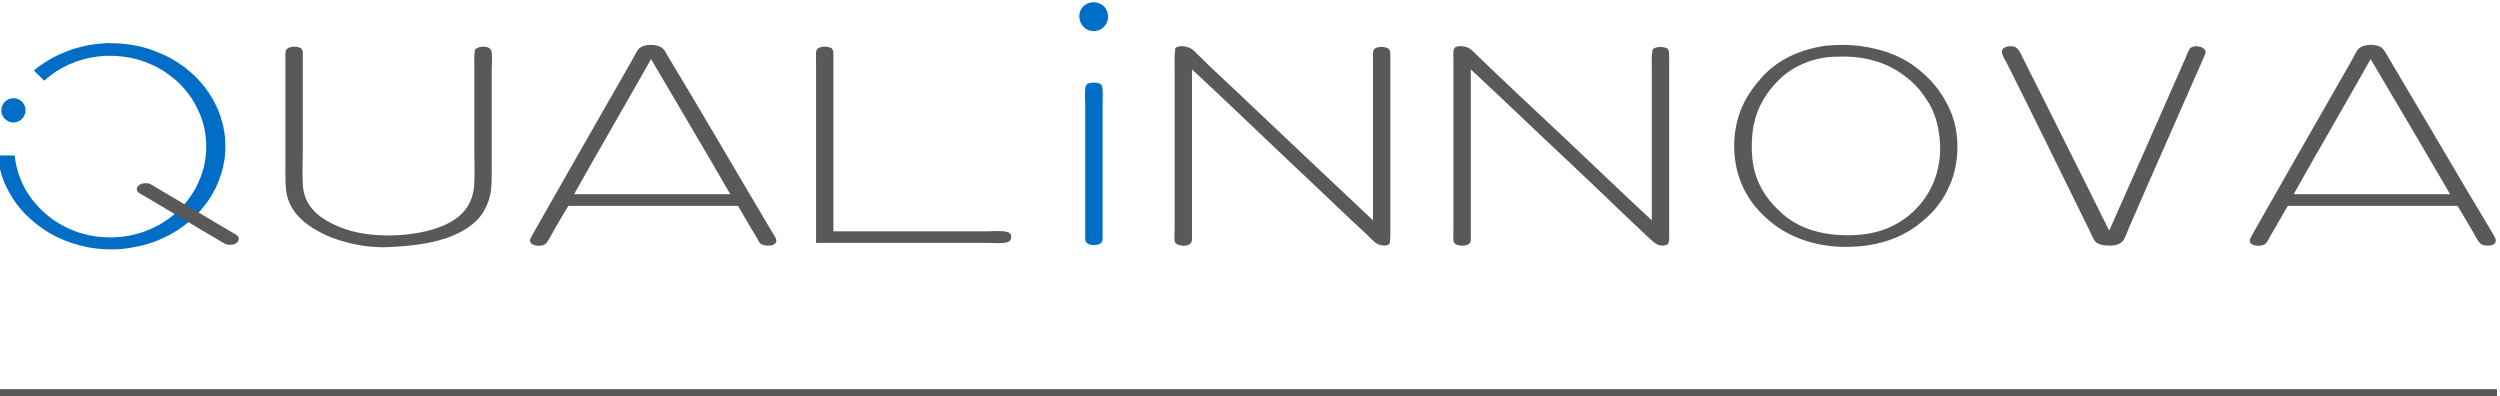<?xml version="1.0" encoding="UTF-8" standalone="no"?>
<!-- Created with Inkscape (http://www.inkscape.org/) -->

<svg
   version="1.1"
   id="svg1"
   width="659.685"
   height="104.552"
   viewBox="0 0 659.685 104.552"
   xmlns="http://www.w3.org/2000/svg"
   xmlns:svg="http://www.w3.org/2000/svg">
  <defs
     id="defs1" />
  <g
     id="g1"
     transform="translate(-257.578,-489.174)">
    <path
       id="path30"
       d="m 1998.166,1771.817 c -1.173,-1.854 -2.283,-3.874 -3.403,-5.819 -0.323,-0.56 -0.766,-1.508 -1.259,-1.803 -0.788,-0.472 -2.727,-0.389 -2.926,0.646 -0.062,0.32 0.27,0.904 0.51,1.327 6.57,11.547 13.111,23.027 19.735,34.571 0.395,0.688 0.952,1.895 1.429,2.314 0.428,0.376 1.176,0.566 1.803,0.613 1.222,0.09 2.414,-0.188 3.028,-0.919 0.268,-0.319 0.469,-0.785 0.715,-1.191 6.871,-11.357 13.482,-22.778 20.314,-34.265 0.183,-0.307 0.454,-0.715 0.715,-1.157 0.254,-0.429 0.562,-0.944 0.51,-1.293 -0.172,-1.153 -2.474,-1.069 -3.165,-0.476 -0.211,0.182 -0.38,0.586 -0.578,0.919 -1.256,2.111 -2.616,4.368 -3.845,6.533 -0.023,0 -0.045,0 -0.068,0 -11.172,0 -22.344,0 -33.516,0 z m 16.367,29.059 c -4.929,-8.753 -10.102,-17.605 -15.006,-26.337 -0.064,-0.113 -0.179,-0.267 -0.136,-0.408 10.276,0 20.552,0 30.828,0 -5.125,8.883 -10.462,17.847 -15.686,26.745 z"
       style="fill:#595959;fill-opacity:1;fill-rule:evenodd;stroke:none"
       transform="matrix(1.333,0,0,-1.333,-2256,2905.333)" />
    <path
       id="path31"
       d="m 2248.673,1803.632 c 3.463,0.24 6.798,-0.291 9.459,-1.055 2.728,-0.783 5.023,-1.944 7.01,-3.505 1.969,-1.546 3.653,-3.266 5.036,-5.478 1.346,-2.154 2.47,-4.602 2.824,-7.69 0.392,-3.42 -0.079,-6.633 -1.055,-9.187 -0.984,-2.574 -2.374,-4.722 -4.083,-6.431 -3.602,-3.602 -7.905,-5.973 -14.496,-6.499 -6.884,-0.549 -12.654,1.407 -16.503,4.321 -3.888,2.944 -7.093,7.129 -7.792,13.237 -0.392,3.425 0.123,6.684 1.089,9.221 0.994,2.612 2.411,4.575 4.049,6.465 2.796,3.227 6.732,5.426 12.011,6.363 0.793,0.141 1.667,0.184 2.45,0.238 z m 0.613,-2.28 c -2.893,0 -5.328,-0.739 -7.35,-1.701 -2.134,-1.016 -3.708,-2.325 -5.138,-3.947 -2.112,-2.396 -3.783,-5.39 -4.22,-9.392 -0.148,-1.362 -0.193,-2.793 -0.102,-4.321 0.329,-5.553 3.033,-9.156 6.227,-11.909 3.332,-2.871 8.137,-4.309 14.053,-4.049 5.642,0.248 9.659,2.427 12.556,5.58 2.778,3.023 4.945,7.754 4.288,13.679 -0.306,2.755 -0.983,5.024 -2.144,6.907 -1.183,1.919 -2.414,3.5 -4.185,4.9 -0.866,0.684 -1.714,1.286 -2.688,1.837 -2.851,1.615 -6.683,2.632 -11.229,2.416 -0.023,-9e-4 -0.046,0 -0.068,0 z"
       style="fill:#595959;fill-opacity:1;fill-rule:evenodd;stroke:none"
       transform="matrix(1.333,0,0,-1.333,-2256,2905.333)" />
    <path
       id="path32"
       d="m 2372.156,1771.817 c -11.206,0 -22.412,0 -33.619,0 -1.12,-1.898 -2.237,-3.888 -3.369,-5.819 -0.342,-0.583 -0.712,-1.503 -1.225,-1.803 -0.767,-0.449 -2.762,-0.428 -2.926,0.646 -0.051,0.331 0.262,0.89 0.51,1.327 6.112,10.746 12.212,21.457 18.375,32.189 0.424,0.738 0.908,1.574 1.361,2.382 0.435,0.776 0.883,1.845 1.429,2.314 0.864,0.742 3.15,0.896 4.287,0.17 0.644,-0.411 1.134,-1.459 1.599,-2.246 5.205,-8.789 10.389,-17.488 15.619,-26.405 1.601,-2.73 3.348,-5.543 5.002,-8.371 0.295,-0.504 0.576,-1 0.51,-1.361 -0.171,-0.943 -1.39,-0.995 -2.518,-0.783 -0.887,0.321 -1.273,1.366 -1.769,2.212 -1.072,1.826 -2.228,3.794 -3.267,5.546 z m -17.218,29.059 c -4.931,-8.752 -10.1,-17.607 -15.006,-26.337 -0.064,-0.113 -0.179,-0.267 -0.136,-0.408 10.287,0 20.575,0 30.862,0 -5.137,8.883 -10.484,17.848 -15.72,26.745 z"
       style="fill:#595959;fill-opacity:1;fill-rule:evenodd;stroke:none"
       transform="matrix(1.333,0,0,-1.333,-2256,2905.333)" />
    <path
       id="path33"
       d="m 2157.446,1768.959 c 0,10.357 0,21.081 0,31.645 0,0.766 -0.105,1.758 0.204,2.178 0.517,0.7 2.402,0.606 2.926,0.102 0.422,-0.405 0.306,-1.607 0.306,-2.654 0,-10.454 0,-20.809 0,-31.203 3e-4,-1.599 0.102,-3.178 -0.136,-4.662 -0.425,-0.597 -1.802,-0.429 -2.45,-0.068 -0.806,0.45 -1.575,1.403 -2.348,2.11 -3.905,3.575 -7.618,7.21 -11.467,10.82 -7.648,7.174 -15.48,14.767 -22.866,21.607 5e-4,-10.551 -7e-4,-21.451 0,-32.224 0,-0.721 0.085,-1.566 -0.136,-2.008 -0.502,-1.004 -2.857,-0.793 -3.232,0.034 -0.212,0.468 -0.068,1.597 -0.068,2.348 -4e-4,10.515 8e-4,20.896 0,31.373 0,1.591 -0.102,3.165 0.136,4.662 0.689,0.76 2.53,0.334 3.233,-0.136 0.374,-0.25 0.786,-0.684 1.157,-1.055 2.524,-2.525 5.243,-5.01 7.826,-7.452 8.926,-8.438 18.146,-17.193 26.915,-25.418 z"
       style="fill:#595959;fill-opacity:1;fill-rule:evenodd;stroke:none"
       transform="matrix(1.333,0,0,-1.333,-2256,2905.333)" />
    <path
       id="path34"
       d="m 2212.638,1768.959 c 8e-4,9.821 0,19.792 0,29.672 0,1.371 -0.1,2.765 0.136,4.083 0.445,0.705 2.234,0.686 2.96,0.238 0.463,-0.45 0.341,-1.582 0.34,-2.62 0,-11.288 0,-22.512 0,-33.789 0,-0.748 0.089,-1.512 -0.17,-2.212 -0.376,-0.414 -1.35,-0.49 -2.042,-0.204 -0.542,0.224 -1.015,0.632 -1.361,0.953 -5.606,5.208 -11.094,10.614 -16.639,15.789 -6.443,6.012 -12.797,12.174 -19.055,17.966 0,-10.907 0,-21.134 0,-32.19 2e-4,-0.64 0.096,-1.635 -0.102,-2.042 -0.453,-0.929 -2.817,-0.852 -3.232,0 -0.221,0.452 -0.102,1.538 -0.102,2.314 0,11.317 0,22.429 0,33.721 0,0.796 -0.137,1.805 0.136,2.314 0.366,0.682 1.868,0.537 2.62,0.238 0.854,-0.34 1.683,-1.338 2.416,-2.042 5.261,-5.055 10.64,-10.085 15.925,-15.04 6.161,-5.777 12.155,-11.599 18.171,-17.149 z"
       style="fill:#595959;fill-opacity:1;fill-rule:evenodd;stroke:none"
       transform="matrix(1.333,0,0,-1.333,-2256,2905.333)" />
    <path
       id="path35"
       d="m 2303.184,1766.917 c 4.96,11.143 10.09,22.76 15.074,34.095 0.309,0.703 0.646,1.836 1.123,2.144 0.863,0.556 2.546,0.166 2.858,-0.646 0.077,-0.531 -0.2,-0.985 -0.408,-1.463 -4.9,-11.22 -9.835,-22.249 -14.7,-33.483 -0.337,-0.779 -0.599,-1.615 -0.987,-2.314 -0.447,-0.805 -1.345,-1.263 -2.586,-1.293 -1.279,-0.031 -2.445,0.11 -3.096,0.783 -0.466,0.481 -0.853,1.562 -1.225,2.314 -5.48,11.084 -10.816,22.062 -16.367,33.108 -0.289,0.576 -1.14,1.731 -0.884,2.484 0.149,0.439 0.737,0.685 1.191,0.749 1.886,0.265 2.204,-0.877 2.824,-2.11 5.754,-11.44 11.521,-22.995 17.183,-34.367 z"
       style="fill:#595959;fill-opacity:1;fill-rule:evenodd;stroke:none"
       transform="matrix(1.333,0,0,-1.333,-2256,2905.333)" />
    <path
       id="path36"
       d="m 1945.254,1803.02 c 0.036,-0.077 0.077,-0.15 0.136,-0.204 0.31,-0.436 0.204,-0.997 0.204,-1.497 0,-6.106 0,-12.38 0,-18.545 0,-2.269 -0.118,-4.528 0,-6.737 0.218,-4.075 2.882,-6.265 5.785,-7.724 3.079,-1.548 6.587,-2.348 11.127,-2.348 4.178,0 8.384,0.755 11.365,2.144 3.022,1.409 5.378,3.735 5.648,7.826 0.145,2.197 0.034,4.469 0.034,6.737 10e-5,5.569 0,11.239 0,16.843 0,1.085 -0.092,2.175 0.136,3.233 0.642,0.806 3.022,0.884 3.267,-0.34 0.203,-1.014 0.034,-2.542 0.034,-3.675 0,-6.271 3e-4,-12.157 0,-18.545 0,-2.397 0.094,-5.066 -0.476,-6.907 -0.583,-1.882 -1.469,-3.425 -2.79,-4.628 -3.876,-3.53 -10.064,-4.7 -17.218,-5.002 -2.419,-0.102 -4.794,0.168 -6.805,0.612 -2.034,0.449 -3.914,0.994 -5.614,1.803 -3.288,1.565 -6.328,3.655 -7.486,7.316 -0.568,1.796 -0.442,4.535 -0.442,6.975 0,6.8 0,13.556 0,20.382 0,0.625 -0.075,1.297 0.068,1.769 0.281,0.927 2.115,1.049 3.028,0.51 z"
       style="fill:#595959;fill-opacity:1;fill-rule:evenodd;stroke:none"
       transform="matrix(1.333,0,0,-1.333,-2256,2905.333)" />
    <path
       id="path37"
       d="m 2050.329,1802.986 c 0.398,-0.428 0.307,-1.405 0.306,-2.348 0,-11.192 0,-22.789 0,-33.857 9.752,0 20.193,0 30.25,0 1.423,0 3.096,0.197 4.151,-0.136 0.2,-0.063 0.399,-0.125 0.545,-0.272 0.376,-0.382 0.328,-1.179 -0.102,-1.531 -0.734,-0.602 -3.061,-0.34 -4.492,-0.34 -11.206,0 -22.602,0 -33.789,0 0,11.388 0,24.102 0,35.864 0,0.794 -0.113,1.775 0.102,2.28 0.367,0.859 2.226,0.859 3.028,0.34 z"
       style="fill:#595959;fill-opacity:1;fill-rule:evenodd;stroke:none"
       transform="matrix(1.333,0,0,-1.333,-2256,2905.333)" />
    <path
       id="path38"
       d="m 2101.676,1796.181 c 0.506,0.075 1.569,0.042 1.94,-0.34 0.479,-0.494 0.306,-2.477 0.306,-3.641 10e-4,-8.662 -7e-4,-17.007 0,-25.656 0,-0.728 0.045,-1.491 -0.136,-1.838 -0.424,-0.809 -2.647,-0.938 -3.198,0.034 -0.175,0.308 -0.102,1.215 -0.102,1.871 2e-4,4.625 0,8.782 0,13.577 2e-4,4.429 0,7.429 0,11.671 0,1.063 -0.193,3.05 0.136,3.743 0.194,0.406 0.571,0.507 1.055,0.579 z"
       style="fill:#006ec6;fill-opacity:1;fill-rule:evenodd;stroke:none"
       transform="matrix(1.333,0,0,-1.333,-2256,2905.333)" />
    <path
       id="path39"
       d="m 2104.569,1810.812 c 0.18,-0.304 0.423,-0.824 0.442,-1.395 0.058,-1.752 -1.434,-3.343 -3.505,-2.926 -1.845,0.371 -2.925,2.871 -1.634,4.56 1.138,1.488 3.684,1.436 4.696,-0.238 z"
       style="fill:#006ec6;fill-opacity:1;fill-rule:evenodd;stroke:none"
       transform="matrix(1.333,0,0,-1.333,-2256,2905.333)" />
    <path
       id="path40"
       d="m 2379.947,1735.511 c 0,-0.602 0,-1.204 0,-1.805 -46.205,0 -448.102,0 -494.306,0 0,0.611 0,1.222 0,1.833 46.155,0 448.001,0 494.153,0 0.072,0 0.145,0 0.153,-0.027 z"
       style="fill:#595959;fill-opacity:1;fill-rule:evenodd;stroke:none"
       transform="matrix(1.333,0,0,-1.333,-2256,2905.333)" />
    <path
       id="path41"
       d="m 1889.164,1788.512 c 0.035,-0.017 -0.2,-0.093 -0.24,-0.105 -0.028,-0.01 -0.175,-0.046 -0.285,-0.06 -0.396,-0.052 -0.827,0.01 -1.157,0.135 -0.143,0.056 -0.377,0.192 -0.496,0.255 -0.037,0.02 -0.095,0.077 -0.15,0.12 -0.477,0.37 -0.99,1.064 -0.916,2.028 0.048,0.636 0.339,1.214 0.751,1.593 0.433,0.397 1.101,0.759 1.983,0.631 1.099,-0.16 1.97,-1.063 2.058,-2.208 0.072,-0.937 -0.469,-1.704 -0.916,-2.058 -0.136,-0.107 -0.42,-0.277 -0.631,-0.331 z"
       style="fill:#006ec6;fill-opacity:1;fill-rule:evenodd;stroke:none"
       transform="matrix(1.333,0,0,-1.333,-2256,2905.333)" />
    <path
       id="path42"
       d="m 1894.408,1796.595 c -0.682,0.67 -1.361,1.343 -2.043,2.013 0.938,0.85 2.168,1.62 3.35,2.314 0.182,0.107 0.416,0.263 0.526,0.285 0.018,0.025 0.033,0.043 0.06,0.03 0.021,0 -0.01,0.061 0.03,0.015 0.125,0.092 0.637,0.344 0.871,0.451 0.32,0.146 0.612,0.275 0.901,0.391 0.616,0.247 1.177,0.512 1.863,0.721 1.048,0.319 2.18,0.629 3.2,0.811 0.724,0.13 1.555,0.246 2.314,0.316 0.386,0.035 0.8,0.017 1.112,0.075 0.268,0.05 0.695,0.018 1.082,0 0.816,-0.038 1.55,0.022 2.253,-0.105 0.374,-0.068 0.775,-0.068 1.157,-0.12 0.594,-0.081 1.239,-0.192 1.803,-0.316 0.321,-0.071 0.64,-0.108 0.736,-0.15 5e-4,-3e-4 -0.019,-0.029 -0.015,-0.03 0.086,-0.021 0.093,0.013 0.195,-0.015 0,0 -0.022,-0.023 -0.03,-0.015 0.042,-0.042 0.073,0 0.135,-0.015 -7e-4,2e-4 -0.017,-0.03 -0.015,-0.03 0.485,-0.077 1.02,-0.247 1.532,-0.436 0.972,-0.358 1.917,-0.706 2.854,-1.142 0.314,-0.146 0.661,-0.337 0.992,-0.511 0.12,-0.063 0.308,-0.145 0.316,-0.195 0.065,0 0.104,-0.013 0.135,-0.075 0.21,-0.059 0.69,-0.4 0.992,-0.586 0.113,-0.07 0.258,-0.114 0.331,-0.18 0,0 -0.023,-0.025 -0.015,-0.03 10e-4,-8e-4 0.054,0.014 0.06,0 0.045,-0.102 0.419,-0.315 0.586,-0.436 0.204,-0.147 0.431,-0.275 0.601,-0.421 0.224,-0.192 0.666,-0.565 0.962,-0.811 1.62,-1.353 3.11,-3.121 4.176,-4.868 0.017,-0.028 0.059,-0.034 0.06,-0.105 0.017,0 0.01,0.015 0,0.015 0.025,0.01 0.043,-0.051 0.03,-0.06 0.241,-0.341 0.473,-0.832 0.631,-1.127 0.152,-0.285 0.218,-0.382 0.33,-0.691 0.097,-0.107 0.243,-0.518 0.271,-0.556 0.045,-0.01 -0.014,-0.032 0,-0.06 0.01,0 0.019,0.023 0.015,0.03 0.041,-0.069 0.04,-0.173 0.12,-0.346 0.016,0.057 -0.049,0.162 -0.075,0.225 0.046,0.01 0.058,-0.152 0.105,-0.195 0.012,-0.043 -0.021,-0.039 -0.015,-0.075 0.039,0.068 0.037,-0.078 0.045,-0.09 0.131,-0.19 0.259,-0.689 0.285,-0.796 0.107,-0.175 0.227,-0.544 0.256,-0.796 0.043,-0.066 0.192,-0.568 0.255,-0.796 0.012,-0.044 0.015,-0.08 0,-0.135 0.041,0.065 0.03,-0.023 0.015,-0.06 0.042,0.065 0.03,-0.023 0.015,-0.06 0.02,0.063 0.047,-0.065 0.045,-0.06 0.086,-0.194 0.095,-0.573 0.135,-0.826 3e-4,0 0.044,-0.088 0.045,-0.09 0.039,-0.103 0.054,-0.295 0.06,-0.316 0.018,-0.06 -0.033,-0.069 0.015,-0.075 0.01,-0.052 -0.01,-0.084 -0.015,-0.12 0.054,0.08 0.025,-0.113 0.015,-0.15 0.042,0.113 0.036,-0.083 0.015,-0.12 0.015,4e-4 0.012,0.018 0.015,0.03 0.01,-0.058 0.029,-0.146 0.03,-0.15 0.08,-0.255 0.068,-0.788 0.105,-1.202 0.08,-0.895 0.018,-1.883 -0.015,-2.779 -0.044,0.115 -0.017,0 -0.015,-0.135 -0.048,0.079 -0.013,0.059 -0.015,-0.06 -0.01,-0.379 -0.085,-0.719 -0.15,-1.157 -0.036,-0.242 -0.099,-0.51 -0.15,-0.751 -0.067,-0.315 -0.1,-0.619 -0.15,-0.751 0.014,0.036 -0.059,0 -0.015,-0.06 -0.05,0.056 -0.01,0 -0.015,-0.06 -0.015,4e-4 -0.012,0.018 -0.015,0.03 -0.106,-0.561 -0.451,-1.517 -0.691,-2.148 -0.065,-0.17 -0.093,-0.357 -0.15,-0.451 0,0 -0.028,0.021 -0.03,0.015 -0.01,-0.012 0.021,-0.074 0,-0.09 -0.044,-0.033 0.018,0.038 -0.015,-0.045 0,-0.01 -0.022,0.026 -0.015,0.03 -0.018,-0.01 0.01,-0.138 -0.045,-0.165 0,0 -0.025,0.022 -0.03,0.015 0,0 0.026,-0.036 0.015,-0.045 0,0 -0.027,0.021 -0.03,0.015 0,0 0.026,-0.036 0.015,-0.045 0,-8e-4 -0.029,0.02 -0.03,0.015 -0.044,-0.145 -0.111,-0.319 -0.195,-0.496 -0.072,-0.152 -0.139,-0.351 -0.225,-0.481 0,0 -0.026,0.022 -0.03,0.015 0,0 0.026,-0.036 0.015,-0.045 -0.01,-0.01 -0.025,0 -0.045,-0.015 -6e-4,-4e-4 0.022,-0.033 0.015,-0.045 0,0 -0.023,0.02 -0.03,0.015 4e-4,2e-4 0.02,-0.033 0.015,-0.045 -9e-4,0 -0.024,0.02 -0.03,0.015 -10e-5,0 0.021,-0.033 0.015,-0.045 0,0 -0.024,0.02 -0.03,0.015 -5e-4,-4e-4 0.022,-0.033 0.015,-0.045 0,0 -0.023,0.02 -0.03,0.015 -6e-4,-5e-4 0.022,-0.033 0.015,-0.045 0,0 -0.023,0.02 -0.03,0.015 5e-4,2e-4 0.02,-0.033 0.015,-0.045 0,0 -0.024,0.02 -0.03,0.015 0,7e-4 0.019,-0.034 0.015,-0.045 -6e-4,0 -0.024,0.019 -0.03,0.015 9e-4,8e-4 0.019,-0.033 0.015,-0.045 -6e-4,0 -0.024,0.019 -0.03,0.015 -10e-5,0 0.021,-0.033 0.015,-0.045 0.01,0.02 -0.049,-0.023 -0.045,-0.015 -0.034,-0.078 -0.113,-0.238 -0.21,-0.406 -0.088,-0.152 -0.159,-0.348 -0.225,-0.421 0,0 -0.026,0.022 -0.03,0.015 -0.072,-0.122 -0.103,-0.305 -0.195,-0.406 0,0 -0.026,0.022 -0.03,0.015 -0.01,-0.011 0.01,-0.048 0,-0.06 -0.041,-0.084 -0.131,-0.175 -0.195,-0.271 -0.171,-0.254 -0.359,-0.598 -0.556,-0.826 -0.463,-0.538 -1.016,-1.361 -1.623,-1.968 -0.772,-0.828 -1.179,-1.204 -2.013,-1.908 -1.411,-1.16 -3.12,-2.293 -4.988,-3.125 -0.811,-0.393 -1.907,-0.835 -2.824,-1.097 -0.037,-0.035 -0.081,-0.052 -0.135,-0.045 -0.165,-0.084 -0.818,-0.244 -1.112,-0.316 -1.18,-0.287 -2.393,-0.524 -3.711,-0.676 -2.279,-0.263 -5.048,-0.112 -7.091,0.286 -4.662,0.906 -8.415,2.859 -11.463,5.634 -0.575,0.523 -1.175,1.102 -1.698,1.698 -0.222,0.253 -0.416,0.531 -0.631,0.781 -0.441,0.514 -0.785,1.068 -1.172,1.653 -0.943,1.426 -1.826,3.226 -2.314,5.093 -0.174,0.665 -0.368,1.317 -0.466,1.998 -0.063,0.438 -0.156,0.842 -0.18,1.322 1.127,0 2.253,0 3.38,0 0,-0.097 0.054,-0.194 0.015,-0.285 0.058,0.075 0.016,-0.09 0.015,-0.135 0.02,0 0.012,0.038 0.015,0.06 0.045,-0.037 -0.012,-0.098 0,-0.15 0.02,0 0.012,0.038 0.015,0.06 0.046,-0.047 -0.013,-0.116 0,-0.18 0.033,0 0.01,0.053 0.015,0.075 0.01,-0.149 0.016,-0.318 0.045,-0.481 0.028,0.078 -0.017,0.213 -0.03,0.3 -0.012,0.067 0.023,0.102 0.015,0.015 0.021,-0.132 0.058,-0.266 0.03,-0.406 0.033,0 0.01,0.053 0.015,0.075 0.042,-0.033 0,-0.107 0,-0.15 0.039,0.104 0.036,-0.05 0.015,-0.09 0.052,0.075 0.023,-0.066 0.015,-0.105 0.018,0 0.013,0.027 0.015,0.045 0.012,-0.105 0.035,-0.081 0.015,-0.18 0.043,0.072 0.031,-0.042 0.015,-0.075 0.042,0.065 0.03,-0.023 0.015,-0.06 0.049,0.066 0.02,-0.031 0.015,-0.075 0.018,0 0.013,0.027 0.015,0.045 0.044,-0.026 -0.01,-0.08 0,-0.12 0.047,0.087 0.018,-0.014 0.015,-0.075 0.02,0 0.013,0.038 0.015,0.06 0,-0.116 0.028,-0.249 0.06,-0.376 0.035,0.063 -0.077,0.26 -0.03,0.285 0,-0.122 0.085,-0.228 0.045,-0.346 0.041,0.065 0.03,-0.023 0.015,-0.06 0.039,0.026 0.043,-0.068 0.03,-0.135 0.043,0.072 0.031,-0.042 0.015,-0.075 0.042,0.065 0.03,-0.023 0.015,-0.06 0.01,-0.01 0.019,0.025 0.015,0.03 0.065,-0.072 0.079,-0.403 0.12,-0.436 0.05,-0.04 0.013,-0.1 0.015,-0.105 0.021,-0.065 0.066,-0.049 0.045,-0.165 0.032,0.04 0.055,-0.062 0.045,-0.135 0.039,0.056 0.029,0 0.015,-0.045 0.041,0.065 0.03,-0.023 0.015,-0.06 0.044,0.06 0.012,-0.127 0.06,-0.18 0.032,0.033 -0.031,0.098 -0.03,0.15 0.019,0 0.079,-0.137 0.045,-0.195 0.039,0.056 0.029,0 0.015,-0.045 0.039,0.055 0.029,0 0.015,-0.045 0.048,0.065 0.021,-0.032 0.03,-0.06 0.054,-0.162 0.209,-0.491 0.21,-0.526 0.026,-0.062 0.014,-0.097 0.06,-0.21 0.034,0.025 -0.028,0.082 -0.03,0.12 0.058,-0.013 0.043,-0.158 0.075,-0.225 0.044,0.021 -0.027,0.052 -0.015,0.09 0.059,-0.041 0.026,-0.106 0.045,-0.165 0.045,0.01 -0.014,0.032 0,0.06 0.049,-0.09 0.022,-0.066 0.045,-0.165 0.045,0.01 -0.014,0.032 0,0.06 0.049,-0.09 0.022,-0.066 0.045,-0.165 0.045,0.01 -0.014,0.032 0,0.06 0.036,-0.079 0.039,-0.063 0.03,-0.135 0.053,0.065 5e-4,-0.066 0.045,-0.105 0.041,0.014 -0.015,0.053 -0.015,0.075 0.055,-0.043 0.041,-0.1 0.06,-0.18 0.045,0.01 -0.014,0.032 0,0.06 0.07,-0.171 0.105,-0.261 0.15,-0.33 0.14,-0.367 0.389,-0.832 0.586,-1.142 0.016,-0.01 0,-0.11 0.045,-0.075 0.141,-0.338 0.454,-0.754 0.646,-1.037 0.015,-0.022 9e-4,-0.038 0.015,-0.06 0.017,0.058 0.022,-0.01 0.03,-0.045 0.022,0.047 0.033,-0.033 0.045,-0.075 0.013,0.06 0.064,-0.131 0.135,-0.18 0.01,0.039 -0.081,0.108 -0.105,0.165 0.088,-0.059 0.111,-0.169 0.165,-0.226 -0.01,0.013 -0.013,0.027 -0.03,0.03 0.059,0.03 0.012,-0.084 0.075,-0.09 -0.01,0.013 -0.013,0.027 -0.03,0.03 0.055,0.014 0.031,-0.096 0.09,-0.135 0.025,0.01 -0.024,0.064 -0.045,0.075 0.123,-0.136 0.26,-0.443 0.451,-0.601 -0.12,0.165 -0.247,0.324 -0.361,0.496 0.14,-0.174 0.337,-0.436 0.511,-0.676 0.124,-0.172 0.391,-0.455 0.586,-0.676 0.528,-0.598 1.113,-1.191 1.728,-1.713 -0.019,-0.037 -0.044,0.045 -0.075,0.045 0.046,-0.086 0.121,-0.056 0.18,-0.135 -0.024,-0.032 -0.054,0.055 -0.09,0.06 0.01,-0.035 0.05,-0.04 0.06,-0.075 0.03,-0.025 0.019,0 0.06,0 0.033,-0.067 0.117,-0.083 0.15,-0.15 -0.058,0.043 -0.11,0.091 -0.165,0.135 0.07,-0.109 0.17,-0.127 0.255,-0.195 -0.019,-0.037 -0.043,0.045 -0.075,0.045 0.268,-0.208 0.581,-0.474 0.886,-0.691 0.033,-0.031 -0.055,0.034 -0.075,0.045 0.033,-0.061 0.084,-0.063 0.135,-0.075 -0.063,-0.026 0.021,0 0.06,-0.045 -0.01,-0.021 -0.026,0 -0.03,0.015 -0.029,-0.043 0.046,-0.03 0.075,-0.045 -0.064,-0.026 0.021,0 0.06,-0.045 -0.01,-0.021 -0.026,0 -0.03,0.015 -0.029,-0.043 0.046,-0.029 0.075,-0.045 -0.053,-0.021 0,-0.013 0.045,-0.03 -0.064,-0.026 0.021,0 0.06,-0.045 -0.01,-0.021 -0.026,0 -0.03,0.015 -0.029,-0.043 0.046,-0.029 0.075,-0.045 -0.01,-0.022 -0.013,0 -0.03,0 0.255,-0.153 0.637,-0.445 0.886,-0.556 -0.01,-0.022 -0.013,0 -0.03,0 0.25,-0.153 0.594,-0.368 0.826,-0.481 0.028,-0.015 0.071,-0.101 0.15,-0.06 0.01,-0.056 0.037,-0.03 0.12,-0.06 0,-6e-4 -0.019,-0.024 -0.015,-0.03 10e-5,-2e-4 0.033,0.021 0.045,0.015 0,0 -0.02,-0.024 -0.015,-0.03 -3e-4,3e-4 0.033,0.02 0.045,0.015 0,0 -0.019,-0.024 -0.015,-0.03 0,0 0.033,0.021 0.045,0.015 0,0 -0.02,-0.024 -0.015,-0.03 2e-4,-5e-4 0.033,0.022 0.045,0.015 0,0 -0.02,-0.023 -0.015,-0.03 10e-5,-3e-4 0.033,0.022 0.045,0.015 0,0 -0.022,-0.025 -0.015,-0.03 0,0 0.036,0.026 0.045,0.015 7e-4,-10e-4 0.019,-0.058 0.06,-0.03 -0.018,-0.02 -0.01,-0.024 0,-0.045 0.209,-0.092 0.409,-0.192 0.601,-0.3 0.027,0 0.032,0.018 0.06,0.015 -0.017,-0.014 0.024,-0.05 0.015,-0.045 0.021,-0.012 0.08,-10e-4 0.105,-0.015 0,0 -0.021,-0.028 -0.015,-0.03 0,0 0.036,0.026 0.045,0.015 9e-4,0 -0.019,-0.029 -0.015,-0.03 0.067,-0.02 0.107,0.01 0.15,-0.03 0,0 -0.021,-0.028 -0.015,-0.03 0,0 0.036,0.026 0.045,0.015 7e-4,-8e-4 -0.019,-0.029 -0.015,-0.03 0.061,-0.017 0.069,0.028 0.09,0 0,0 -0.02,-0.028 -0.015,-0.03 0.038,-0.015 0.07,0.01 0.09,0 0,-10e-4 -0.021,-0.026 -0.015,-0.03 0,0 0.036,0.026 0.045,0.015 0,0 -0.021,-0.028 -0.015,-0.03 0.065,-0.029 0.17,0 0.18,-0.075 0.028,0.03 0.055,0 0.09,0 -0.01,-0.045 -0.032,0.014 -0.06,0 0.086,-0.05 0.104,-0.015 0.225,-0.075 0.022,-0.036 -0.085,0.027 -0.12,0.03 0.053,-0.065 0.132,-0.045 0.21,-0.06 -0.01,-0.045 -0.032,0.014 -0.06,0 0.221,-0.068 0.244,-0.123 0.466,-0.165 -0.043,-0.057 0.076,-0.01 0.105,-0.045 10e-4,0 -0.02,-0.028 -0.015,-0.03 0.079,-0.028 0.174,-0.01 0.24,-0.045 0,-7e-4 -0.02,-0.028 -0.015,-0.03 0.029,-0.011 0.072,0.01 0.105,0 0,-5e-4 -0.019,-0.025 -0.015,-0.03 0,0 0.045,0.02 0.06,0.015 -0.011,0 0.053,-0.051 0.03,-0.045 -0.01,0 0.108,-0.014 0.03,0 0.132,-0.023 0.305,-0.065 0.466,-0.135 -0.155,0.026 -0.27,0.091 -0.421,0.12 0.142,-0.049 0.302,-0.141 0.466,-0.12 -0.025,-0.049 0.034,-0.018 0.09,-0.03 -0.049,0.01 0.035,-0.054 0.06,-0.015 -0.049,-0.044 0.099,-0.021 0.06,-0.045 0.077,-0.038 0.05,0.02 0.12,-0.015 9e-4,-5e-4 -0.019,-0.029 -0.015,-0.03 0.069,-0.019 0.093,0.025 0.12,0 10e-4,-8e-4 -0.02,-0.029 -0.015,-0.03 0,-7e-4 0.048,0.03 0.06,0.015 2e-4,-3e-4 -0.019,-0.029 -0.015,-0.03 0.075,-0.014 0.086,0.032 0.12,0 7e-4,-5e-4 -0.019,-0.029 -0.015,-0.03 0.049,-0.012 0.125,0.025 0.105,-0.015 -0.019,-0.038 0.092,0.05 0.06,-0.015 0,0.01 0.125,-0.01 0.09,0 0.01,0 -0.062,-0.023 0,-0.015 0.12,0.016 -0.015,-0.025 0.06,-0.015 0.12,0.016 -0.015,-0.025 0.06,-0.015 0.12,0.016 -0.015,-0.025 0.06,-0.015 0.12,0.016 -0.015,-0.025 0.06,-0.015 0.12,0.016 -0.015,-0.025 0.06,-0.015 0.12,0.016 -0.015,-0.025 0.06,-0.015 0.12,0.016 -0.015,-0.025 0.06,-0.015 0.12,0.016 -0.015,-0.025 0.06,-0.015 0.116,0.015 -0.029,-0.049 0.12,-0.015 -5e-4,-0.015 -0.018,-0.012 -0.03,-0.015 0.02,-0.03 0.037,0.01 0.09,0 -0.05,0.01 0.093,-0.056 0.045,-0.045 0.051,-0.012 0.133,0 0.195,-0.015 10e-4,-3e-4 -0.019,-0.025 -0.015,-0.03 -0.028,0.035 0.141,-0.033 0.06,-0.015 0.189,-0.041 0.398,-0.041 0.676,-0.09 0,-2e-4 -0.019,-0.017 -0.03,-0.015 0.091,-0.017 0.302,-0.027 0.421,-0.045 -0.071,-0.056 0.043,0 0.105,-0.015 0,-0.018 -0.027,-0.012 -0.045,-0.015 0.026,-0.039 0.078,0.021 0.135,0 0,-0.017 -0.027,-0.013 -0.045,-0.015 0.028,-0.036 0.089,0.021 0.15,0 0,-0.02 -0.038,-0.012 -0.06,-0.015 0.034,-0.043 0.088,0.021 0.15,0 0,-0.033 -0.053,-0.01 -0.075,-0.015 0.044,-0.043 0.108,0.021 0.18,0 3e-4,-0.011 -0.031,-0.021 -0.045,-0.015 0.139,-0.058 0.426,-0.014 0.601,-0.045 0,-0.018 -0.028,-0.013 -0.045,-0.015 0.037,-0.026 0.133,0.017 0.21,0 -0.08,-0.055 0.097,0.01 0.165,-0.015 -0.08,-0.054 0.11,0 0.18,-0.015 -0.079,-0.055 0.097,0 0.165,-0.015 -5e-4,-0.015 -0.019,-0.012 -0.03,-0.015 0.285,-0.018 0.688,-0.042 1.052,-0.03 0.046,-0.01 0.129,0.019 0.15,-0.015 -0.03,0 -0.06,0 -0.09,0 -0.025,0 -0.05,0 -0.075,0 -0.11,0 -0.22,0 -0.331,0 0.436,-0.045 0.951,0.04 1.397,-0.015 -3e-4,0.015 -0.018,0.012 -0.03,0.015 0.573,0.039 1.383,0.097 1.983,0.15 -0.075,0.058 0.09,0.016 0.135,0.015 0,0.02 -0.038,0.012 -0.06,0.015 0.37,0.041 0.939,0.168 1.352,0.21 -0.072,0.043 0.042,0.031 0.075,0.015 -0.065,0.041 0.023,0.03 0.06,0.015 -0.07,0.025 0.025,0.05 0.045,0.015 0.027,0.035 0.088,0.042 0.135,0.03 0.078,0.069 0.42,0.096 0.661,0.165 0.263,0.075 0.485,0.177 0.646,0.18 0.126,0.061 0.184,0.083 0.331,0.09 -0.031,0.038 0.046,0.041 0.105,0.03 -0.055,0.039 0,0.029 0.045,0.015 -0.059,0.021 0.01,0.051 0.03,0.015 0.21,0.101 0.542,0.223 0.661,0.225 -0.051,0.02 0.087,0.059 0.09,0.06 0.137,0.047 0.279,0.123 0.526,0.18 0.69,0.305 1.736,0.813 2.239,1.082 0.377,0.244 1.181,0.714 1.532,0.962 0.508,0.358 0.991,0.76 1.487,1.157 0.908,0.786 1.065,0.959 1.938,1.938 0.414,0.492 0.881,1.029 1.247,1.592 0.125,0.192 0.223,0.411 0.36,0.571 0.097,0.112 0.289,0.503 0.421,0.706 -0.012,-0.018 0.049,0.05 0.06,0.03 0,0.058 0,0.048 0.015,0.105 5e-4,0 0.027,-0.021 0.03,-0.015 0.884,1.725 1.834,3.916 2.073,6.49 0,0.031 0,0.114 0.015,0.18 0.01,0.033 0.03,0.021 0.03,0.015 0,0.045 -0.034,0.142 -0.015,0.195 0.021,0 0.012,-0.038 0.015,-0.06 0.029,0.05 -0.018,0.152 0,0.24 0.017,0 0.013,-0.027 0.015,-0.045 0.024,0.04 -0.015,0.144 0,0.225 0.015,-5e-4 0.012,-0.018 0.015,-0.03 0.105,1.301 0.01,2.816 -0.165,3.966 -0.021,-0.016 -0.054,0.059 -0.015,0.09 -0.054,0.051 -0.077,0.349 -0.105,0.511 -0.133,0.759 -0.357,1.522 -0.601,2.208 -0.494,1.391 -1.103,2.604 -1.818,3.771 -0.038,0.062 -0.094,0.142 -0.12,0.18 -0.958,1.426 -2.219,2.898 -3.515,3.936 -0.294,0.235 -0.718,0.564 -1.082,0.826 -0.014,0.01 -0.097,0.042 -0.105,0.06 -0.017,0.039 0.025,0 -0.03,0.045 -0.03,0.026 -0.028,0.016 -0.09,0.045 0.01,0.022 0.013,0 0.03,0 -0.021,0.042 -0.095,0.01 -0.12,0.075 -0.033,0.031 0.055,-0.034 0.075,-0.045 -0.033,0.061 -0.084,0.063 -0.135,0.075 0.053,0.021 0,0.013 -0.045,0.03 0.053,0.021 0,0.013 -0.045,0.03 0.01,0.022 0.013,0 0.03,0 -0.023,0.042 -0.063,0.021 -0.105,0.045 0,0 0.022,0.026 0.015,0.03 -0.176,0.112 -0.392,0.25 -0.616,0.391 -0.209,0.132 -0.454,0.229 -0.646,0.376 -0.032,0.024 -0.042,0.01 -0.105,0.06 -0.011,0.01 -0.022,0.034 -0.015,0.03 -0.568,0.302 -1.199,0.612 -1.848,0.872 -0.095,0.038 -0.222,0.062 -0.285,0.105 0,0 0.021,0.027 0.015,0.03 -0.016,0.01 -0.078,-0.016 -0.09,0 0,0 0.02,0.028 0.015,0.03 -0.022,0.01 -0.076,-0.019 -0.09,0 -0.033,0.044 0.038,-0.018 -0.045,0.015 -0.01,0 0.026,0.022 0.03,0.015 -0.017,0.031 -0.1,0 -0.135,0.03 0.01,0.045 0.032,-0.014 0.06,0 -0.031,0.055 -0.083,0 -0.135,0.03 0.01,0.045 0.032,-0.014 0.06,0 -0.031,0.055 -0.083,0 -0.135,0.03 0.01,0.045 0.032,-0.014 0.06,0 -0.026,0.045 -0.055,0.017 -0.105,0.015 0.097,0.055 -0.1,0 -0.015,0.03 -0.026,0.027 -0.066,0 -0.105,0.015 -6e-4,10e-5 0.019,0.029 0.015,0.03 -0.175,0.051 -0.499,0.16 -0.691,0.21 -0.012,0 -0.054,0.053 -0.03,0.045 -0.043,0.014 -0.07,-0.013 -0.12,0 -9e-4,2e-4 0.019,0.025 0.015,0.03 -0.01,0.01 -0.087,-0.022 -0.105,0 -0.01,0.01 0.022,0.035 -0.06,0.015 0.034,0.054 -0.166,0.011 -0.18,0.09 -0.171,0 -0.439,0.114 -0.706,0.18 -0.255,0.064 -0.524,0.097 -0.676,0.15 -0.056,0.019 -0.076,0.041 -0.165,0.03 0.062,0.053 -0.015,0 -0.075,0.015 5e-4,0.015 0.018,0.012 0.03,0.015 -0.356,0.053 -0.884,0.18 -1.232,0.195 0.074,0.056 -0.056,0 -0.12,0.015 0,0.018 0.027,0.013 0.045,0.015 -0.027,0.036 -0.089,-0.021 -0.15,0 0,0.02 0.038,0.012 0.06,0.015 -0.037,0.041 -0.098,-0.021 -0.165,0 0,0.02 0.038,0.013 0.06,0.015 -0.037,0.041 -0.098,-0.021 -0.165,0 0,0.033 0.053,0.01 0.075,0.015 -0.044,0.043 -0.108,-0.021 -0.18,0 0,0.011 0.019,0.016 0.03,0.015 -0.18,0.02 -0.554,0.055 -0.826,0.06 0,0.01 0.035,0.023 0.045,0.015 -0.043,0.034 -0.418,0.025 -0.496,0.03 -0.479,0.031 -1.204,0.036 -1.653,0.045 0.07,-0.035 0.205,-0.01 0.3,-0.015 0.067,0.012 0.102,-0.023 0.015,-0.015 -0.05,0 -0.1,0 -0.15,0 -0.274,0.014 -0.58,-0.021 -0.811,0 0.025,-0.04 -0.142,-0.044 -0.18,-0.015 -0.031,-0.041 -0.278,-0.057 -0.376,-0.03 0.023,-0.042 -0.155,-0.043 -0.195,-0.015 0.016,-0.048 -0.159,-0.034 -0.21,-0.015 0,-0.01 0.021,-0.018 0.03,-0.015 -0.144,-0.054 -0.471,-0.047 -0.631,-0.06 0.075,-0.052 -0.066,-0.023 -0.105,-0.015 0.104,-0.051 -0.068,-0.022 -0.12,-0.015 0,-0.02 0.038,-0.013 0.06,-0.015 -0.043,-0.046 -0.104,0.016 -0.165,0 0,-0.033 0.053,-0.01 0.075,-0.015 -0.037,-0.046 -0.098,0.011 -0.15,0 0,-0.02 0.038,-0.013 0.06,-0.015 -0.03,-0.043 -0.094,0.01 -0.135,0 0.097,-0.038 -0.032,-0.036 -0.075,-0.015 3e-4,-0.014 0.018,-0.012 0.03,-0.015 -0.183,-0.029 -0.623,-0.129 -0.796,-0.12 0.059,-0.044 -0.145,-0.073 -0.21,-0.045 0.077,-0.034 0.01,-0.034 -0.045,-0.015 0.065,-0.041 -0.024,-0.03 -0.06,-0.015 0.065,-0.041 -0.023,-0.03 -0.06,-0.015 0.072,-0.043 -0.042,-0.031 -0.075,-0.015 0.065,-0.042 -0.023,-0.03 -0.06,-0.015 0.065,-0.041 -0.023,-0.03 -0.06,-0.015 0.066,-0.049 -0.031,-0.02 -0.075,-0.015 0,-0.018 0.027,-0.013 0.045,-0.015 -0.023,-0.045 -0.066,0.012 -0.105,0 0,-0.018 0.027,-0.013 0.045,-0.015 -0.026,-0.044 -0.08,0.01 -0.12,0 0.082,-0.042 0,-0.026 -0.06,-0.015 0,-0.018 0.027,-0.013 0.045,-0.015 -0.023,-0.045 -0.066,0.012 -0.105,0 0,-0.018 0.027,-0.013 0.045,-0.015 -0.015,-0.042 -0.064,0 -0.09,0 0.07,-0.025 -0.025,-0.05 -0.045,-0.015 -0.144,-0.072 -0.452,-0.141 -0.496,-0.15 -0.022,0 -0.058,-0.017 -0.075,0 0.049,-0.051 -0.281,-0.113 -0.451,-0.165 -0.198,-0.061 -0.382,-0.111 -0.511,-0.15 -0.1,-0.03 -0.239,-0.096 -0.3,-0.105 -0.022,0 -0.063,-0.046 -0.075,-0.045 -0.074,-0.01 -0.025,-0.033 -0.105,-0.015 0.049,-0.039 -0.178,-0.102 -0.331,-0.165 -0.167,-0.069 -0.291,-0.144 -0.406,-0.135 0.053,-0.056 -0.064,-8e-4 -0.015,-0.03 0,-0.019 -0.045,-0.02 -0.045,0 -0.021,0 0.01,-0.061 -0.03,-0.015 -0.66,-0.308 -0.702,-0.342 -0.992,-0.466 -0.021,0 0.01,-0.061 -0.03,-0.015 -0.054,-0.076 -0.232,-0.126 -0.24,-0.12 -0.228,-0.154 -0.284,-0.147 -0.436,-0.225 -0.481,-0.356 -1.079,-0.619 -1.457,-0.901 -0.676,-0.503 -1.335,-0.971 -2.028,-1.593 z"
       style="fill:#006ec6;fill-opacity:1;fill-rule:evenodd;stroke:none"
       transform="matrix(1.333,0,0,-1.333,-2256,2905.333)" />
    <path
       id="path43"
       d="m 1924.981,1770.499 c 0,0 4.579,-2.752 6.836,-4.056 0.067,-0.039 0.139,-0.095 0.225,-0.135 0.091,-0.042 0.217,-0.069 0.255,-0.105 0,0 -0.022,-0.025 -0.015,-0.03 0.011,-0.01 0.051,0.019 0.06,0 0.031,-0.069 0.248,-0.177 0.345,-0.285 0.034,-0.038 0.105,-0.16 0.12,-0.21 0,-0.021 0.061,0.01 0.015,-0.03 0.076,-0.059 0.106,-0.281 0.105,-0.466 -0.011,10e-5 -0.016,0.019 -0.015,0.03 -0.029,-0.36 -0.397,-0.786 -0.586,-0.811 -0.254,-0.258 -1.063,-0.357 -1.593,-0.255 -0.408,0.078 -0.725,0.269 -1.067,0.466 -2.129,1.227 -6.701,3.981 -6.701,3.981 l -2.734,1.608 c 0,0 -4.141,2.438 -6.145,3.651 -0.388,0.234 -0.823,0.367 -1.097,0.676 -0.082,0.093 -0.198,0.279 -0.225,0.391 -0.126,0.52 0.276,0.922 0.526,1.082 0.636,0.407 1.873,0.436 2.434,-0.045 2.161,-1.259 6.445,-3.816 6.445,-3.816 l 2.809,-1.638 z"
       style="fill:#595959;fill-opacity:1;fill-rule:evenodd;stroke:none"
       transform="matrix(1.333,0,0,-1.333,-2256,2905.333)" />
  </g>
</svg>
